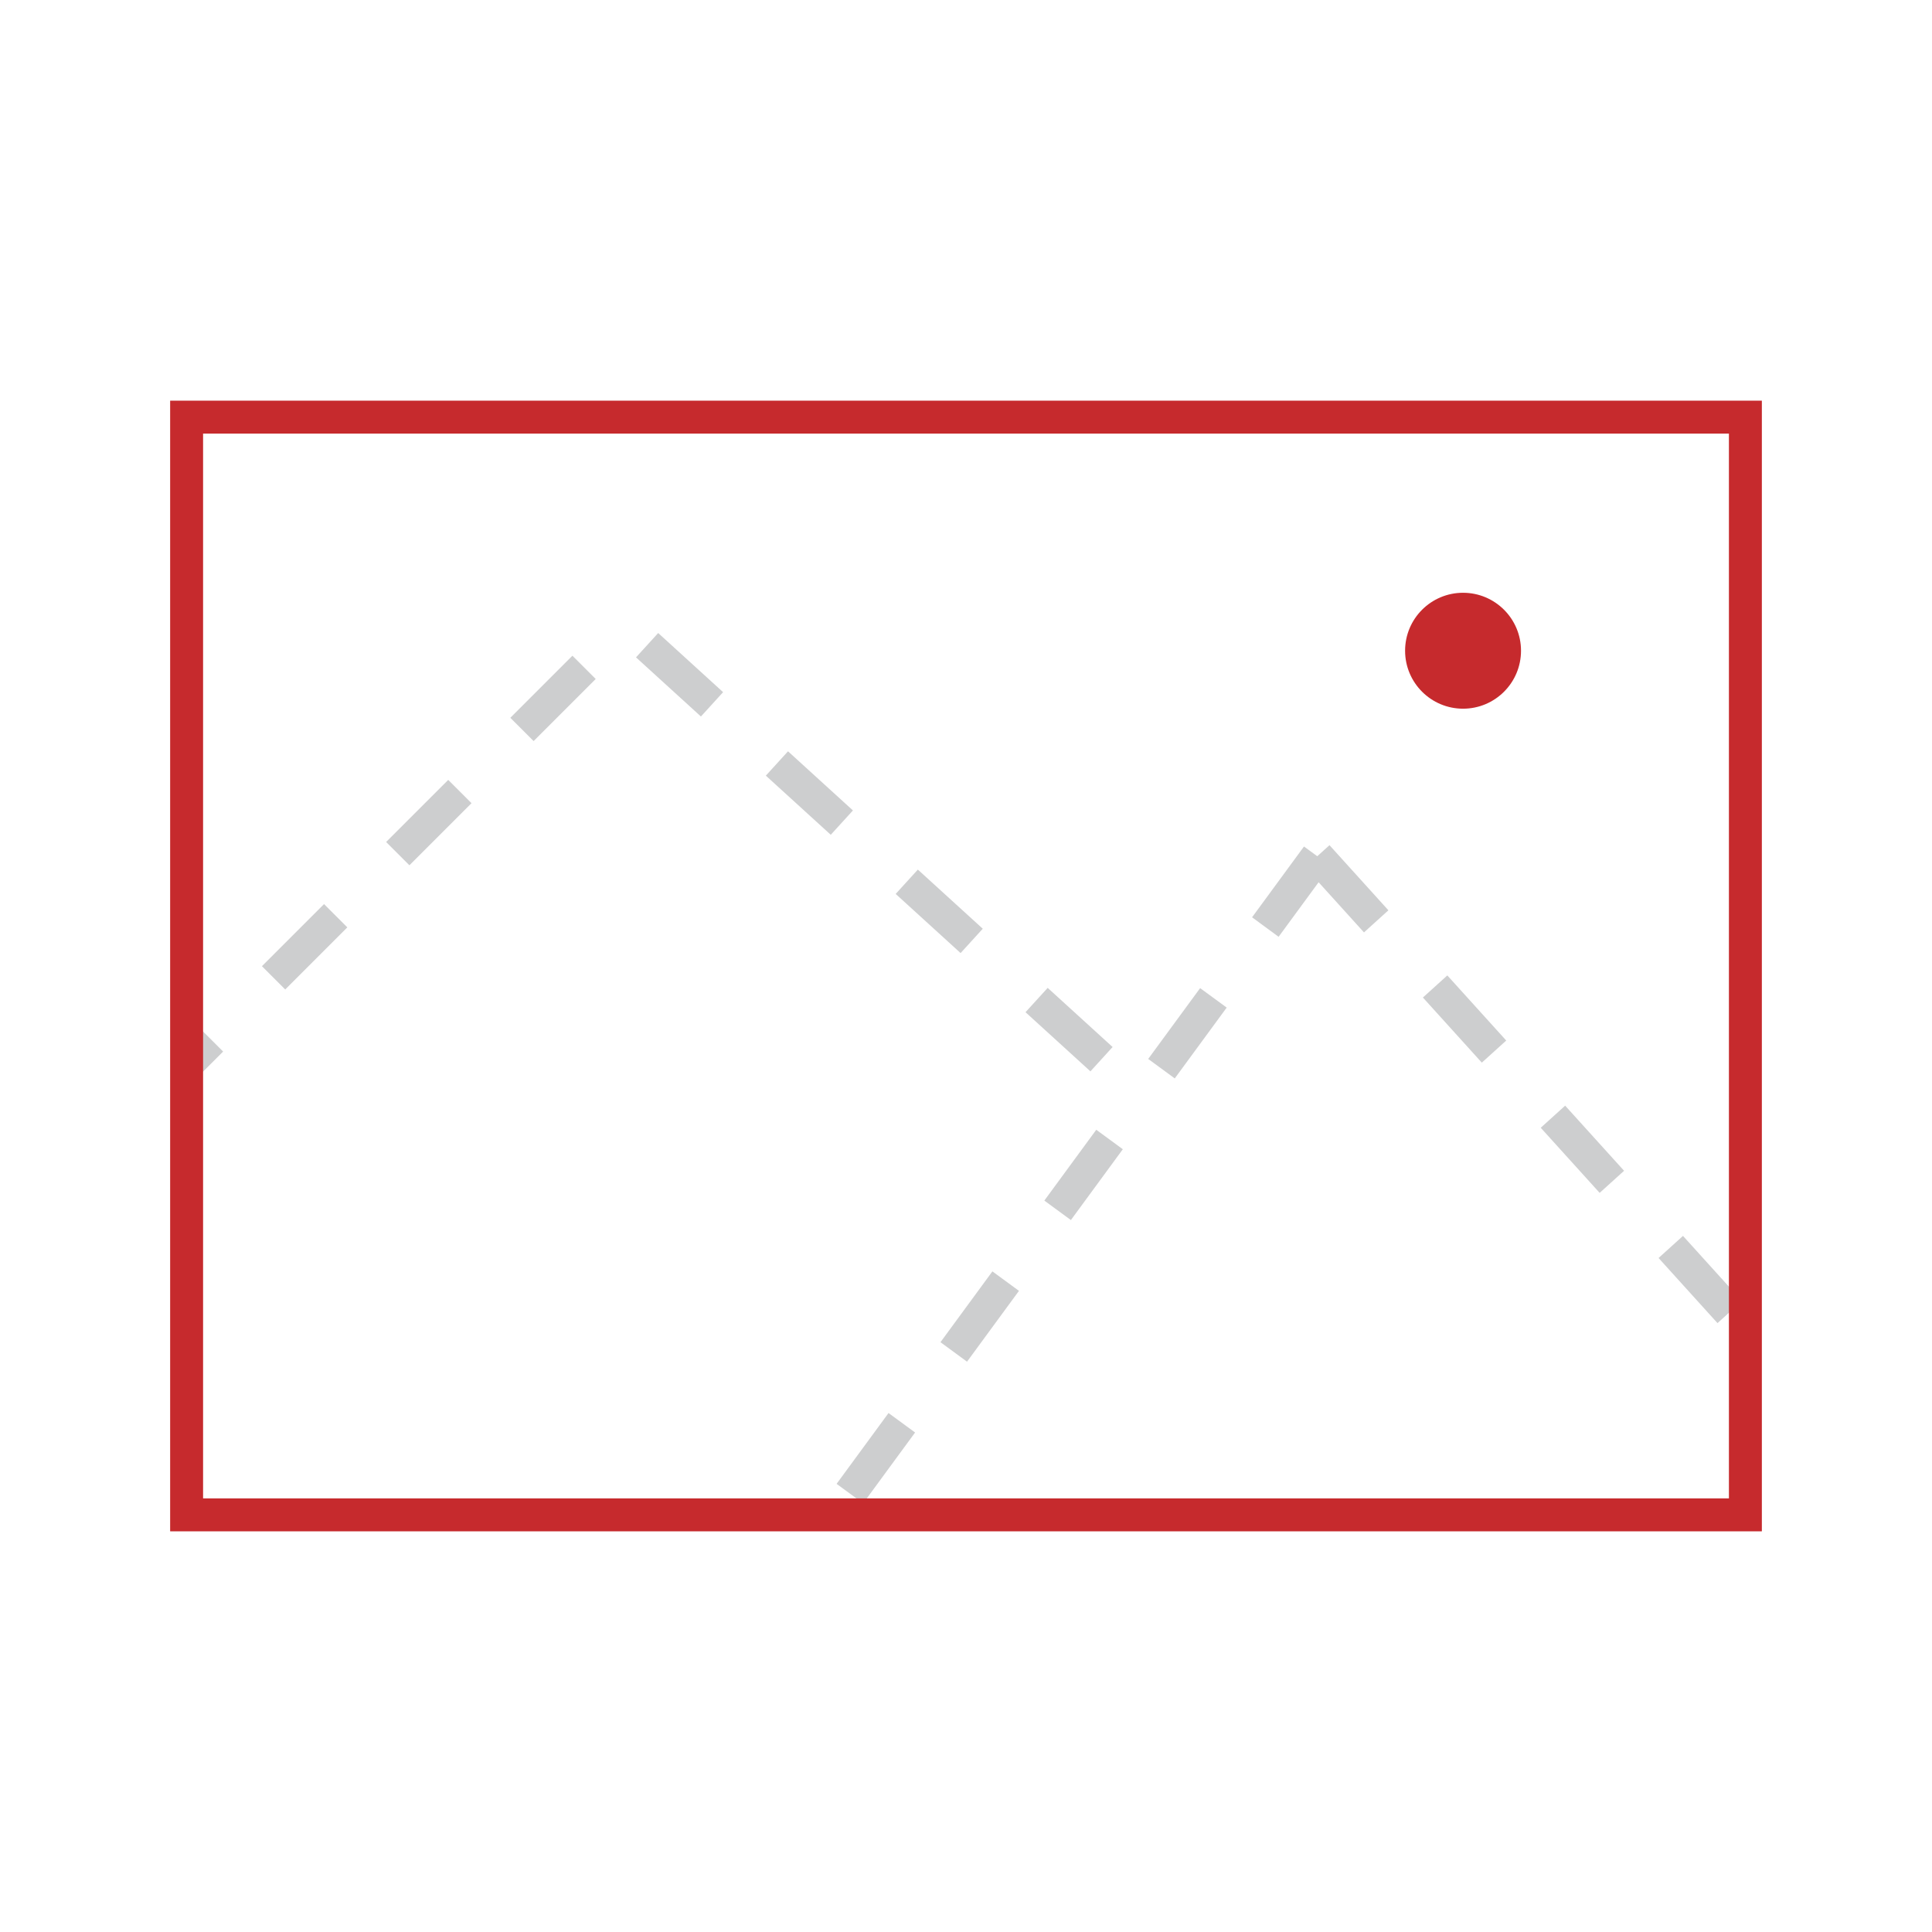 <svg width="88" height="88" viewBox="0 0 88 88" fill="none" xmlns="http://www.w3.org/2000/svg">
<path d="M60 39L79 60M60 39L52 49.909L28.5 28.5L8.5 48.5M60 39L38 69" stroke="#CDCECF" stroke-width="1.5" stroke-dasharray="4 4"/>
<path d="M8.5 19V69H79.5V19H8.5Z" stroke="#C62A2D" stroke-width="1.5"/>
<path d="M69.28 29.64C69.28 31.098 68.098 32.28 66.64 32.28C65.182 32.28 64 31.098 64 29.64C64 28.182 65.182 27 66.64 27C68.098 27 69.28 28.182 69.28 29.64Z" fill="#C62A2D"/>
</svg>
